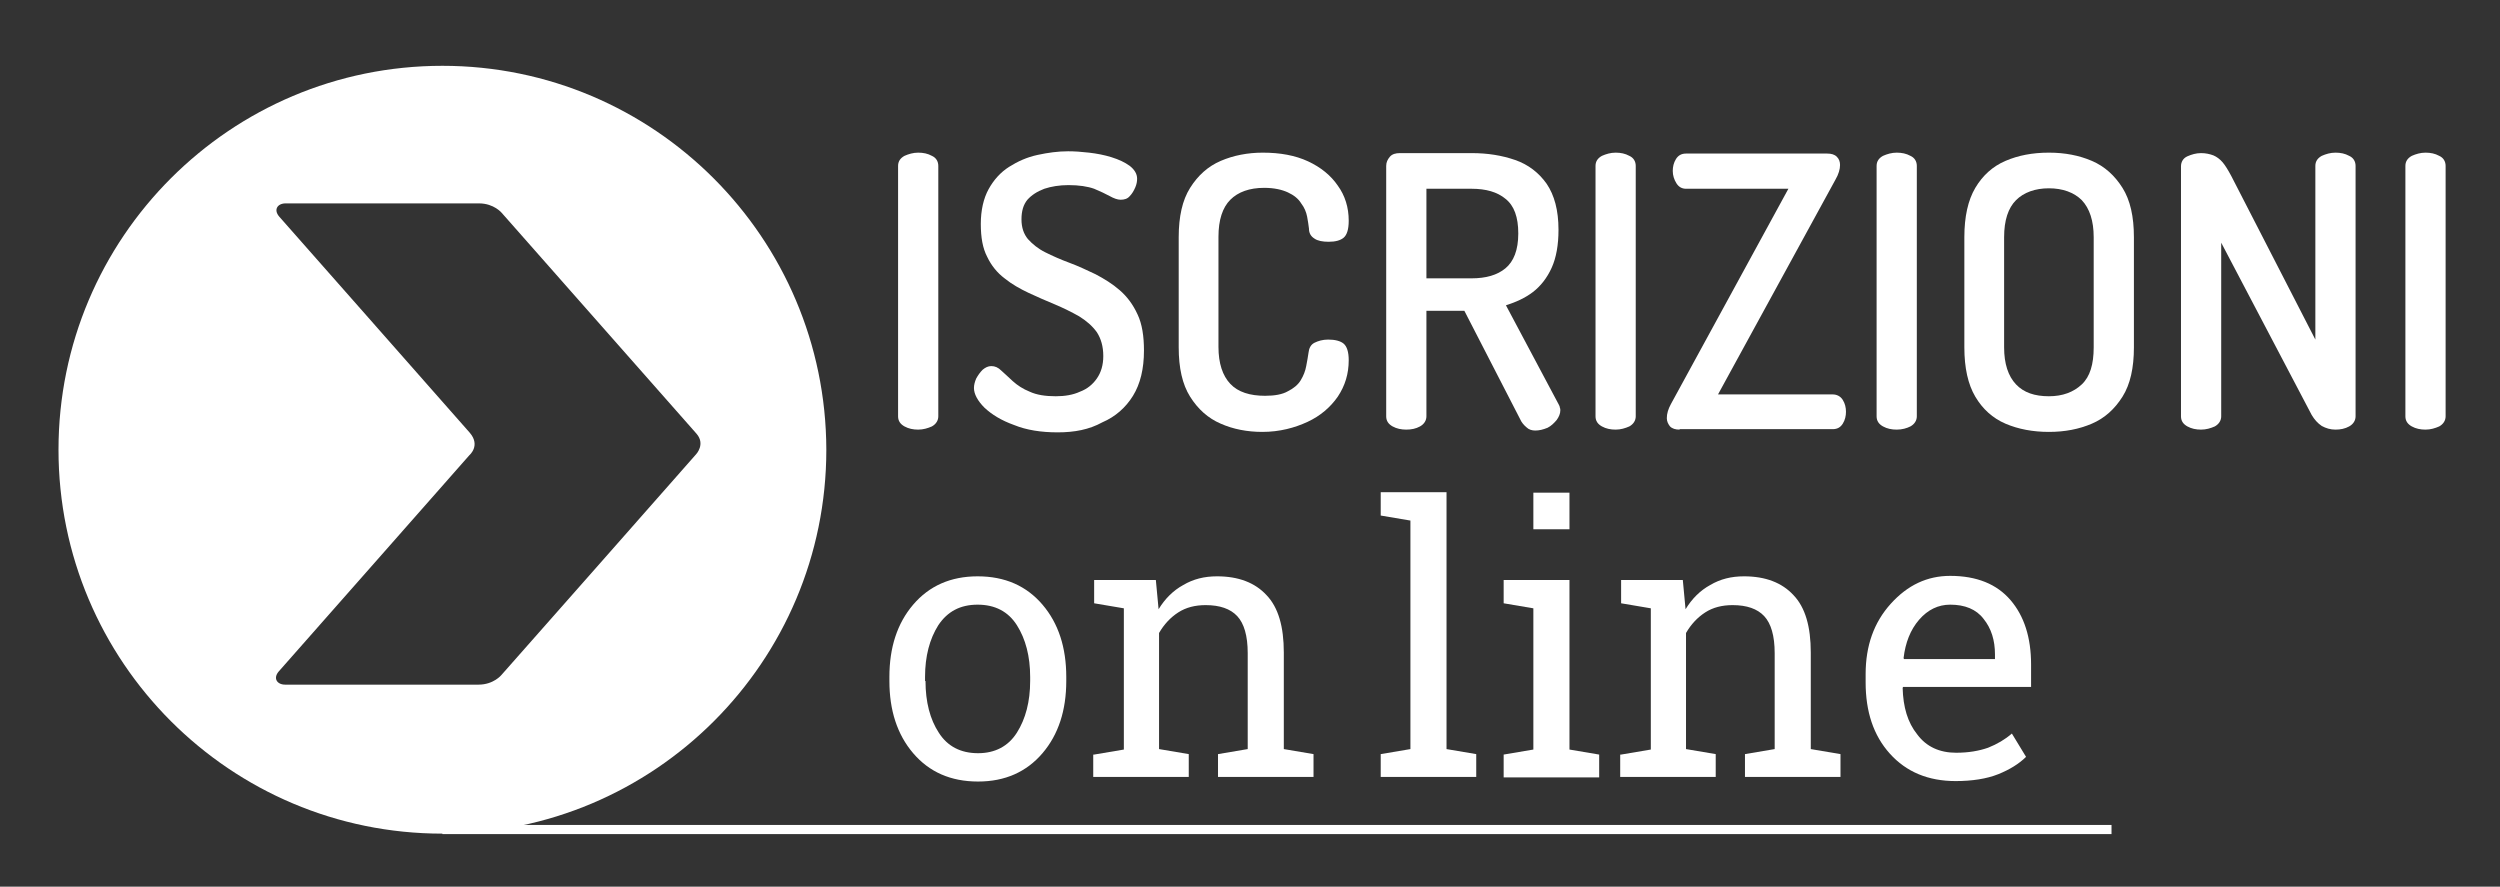 <?xml version="1.0" encoding="utf-8"?>
<!-- Generator: Adobe Illustrator 26.0.3, SVG Export Plug-In . SVG Version: 6.00 Build 0)  -->
<svg version="1.1" id="Layer_1" xmlns="http://www.w3.org/2000/svg" xmlns:xlink="http://www.w3.org/1999/xlink" x="0px" y="0px"
	 viewBox="0 0 547 194" style="enable-background:new 0 0 547 194;" xml:space="preserve">
<rect x="0" y="0" width="547" height="194" fill="#333333" stroke="none"/>
<style type="text/css">
	.st0{fill:none;}
	.st1{fill:#FFFFFF;}
	.st2{enable-background:new    ;}
	.st3{fill:none;stroke:#FFFFFF;stroke-width:2;stroke-miterlimit:10;}
</style>
<g id="Layer_2_00000062171911998997083060000014521825661220411025_">
</g>
<g id="Layer_1_00000140732444334168872660000015352766965456003245_">
	<g id="Arrow_24">
		<rect x="58.5" y="55.2" class="st0" width="76.5" height="84"/>
		<path class="st1" d="M96.8,14.4c-46.4,0-84,37.6-84,84s37.6,84,84,84s84-37.6,84-84C180.7,52,143.1,14.4,96.8,14.4z M152.3,99.4
			c-1,1.2-42.6,48.3-42.6,48.3s-1.7,2.1-5,2.1s-40.5,0-42.3,0s-2.7-1.4-1.4-2.9c1.3-1.5,40.6-46,41.7-47.3c0,0,2.5-2.1,0.1-4.9
			c-1.1-1.3-40.4-45.8-41.7-47.3s-0.4-2.9,1.4-2.9s39,0,42.3,0c3.3,0,5,2.1,5,2.1s40.6,46,42.6,48.3
			C154.4,97.2,152.3,99.4,152.3,99.4z"/>
	</g>
</g>
<g id="Layer_4">
	<g class="st2">
		<path class="st1" d="M194.6,148.1c0-6.4,1.7-11.7,5.2-15.8s8.2-6.2,14.1-6.2c6,0,10.7,2.1,14.2,6.2c3.5,4.1,5.2,9.4,5.2,15.8v0.9
			c0,6.4-1.7,11.7-5.2,15.8s-8.2,6.2-14.1,6.2c-6,0-10.7-2.1-14.2-6.2c-3.5-4.1-5.2-9.4-5.2-15.8V148.1z M202.5,149
			c0,4.6,1,8.4,2.9,11.3c1.9,3,4.8,4.5,8.6,4.5c3.7,0,6.6-1.5,8.5-4.5s2.9-6.8,2.9-11.3v-0.9c0-4.5-1-8.3-2.9-11.3s-4.8-4.5-8.6-4.5
			s-6.6,1.5-8.6,4.5c-1.9,3-2.9,6.8-2.9,11.3v0.9H202.5z"/>
		<path class="st1" d="M239.4,165.1l6.5-1.1v-30.9l-6.5-1.1v-5.1h13.5l0.6,6.4c1.4-2.3,3.2-4.1,5.4-5.3c2.2-1.3,4.6-1.9,7.4-1.9
			c4.7,0,8.3,1.4,10.8,4.1c2.6,2.7,3.8,6.9,3.8,12.6v21.1l6.5,1.1v5h-20.9v-5l6.5-1.1v-21c0-3.8-0.8-6.5-2.3-8.1s-3.8-2.4-6.9-2.4
			c-2.3,0-4.3,0.5-6,1.6s-3.1,2.6-4.2,4.5v25.4l6.5,1.1v5h-20.9v-4.9H239.4z"/>
	</g>
	<g class="st2">
		<path class="st1" d="M200.9,94c-1.1,0-2.1-0.2-3-0.7s-1.4-1.2-1.4-2.2V36.3c0-1,0.5-1.7,1.4-2.2c0.9-0.4,1.9-0.7,3-0.7
			s2.1,0.2,3,0.7c0.9,0.4,1.4,1.2,1.4,2.2v54.8c0,0.9-0.5,1.7-1.4,2.2C203,93.7,202,94,200.9,94z"/>
		<path class="st1" d="M231.4,94.6c-3.6,0-6.8-0.5-9.5-1.6c-2.8-1-4.9-2.3-6.5-3.8c-1.5-1.5-2.3-3-2.3-4.3c0-0.7,0.2-1.4,0.5-2.1
			c0.4-0.7,0.8-1.3,1.4-1.9c0.6-0.5,1.2-0.8,1.9-0.8c0.8,0,1.5,0.3,2.2,1c0.7,0.6,1.5,1.4,2.5,2.3s2.2,1.7,3.7,2.3
			c1.5,0.7,3.4,1,5.7,1c2,0,3.8-0.3,5.3-1c1.6-0.6,2.8-1.6,3.7-2.9c0.9-1.3,1.4-2.9,1.4-4.9c0-2.1-0.5-3.8-1.4-5.2
			c-1-1.4-2.3-2.5-3.9-3.5c-1.6-0.9-3.4-1.8-5.3-2.6c-1.9-0.8-3.8-1.6-5.7-2.5s-3.7-1.9-5.3-3.2c-1.6-1.2-2.9-2.8-3.8-4.7
			c-1-1.9-1.4-4.3-1.4-7.2c0-3,0.6-5.6,1.7-7.6c1.1-2,2.6-3.7,4.5-4.9s3.9-2.1,6.2-2.6s4.5-0.8,6.7-0.8c1.4,0,2.9,0.1,4.6,0.3
			c1.7,0.2,3.3,0.5,4.9,1s2.9,1.1,4,1.9c1,0.8,1.6,1.7,1.6,2.8c0,0.6-0.1,1.2-0.4,1.9s-0.7,1.4-1.2,1.9c-0.5,0.6-1.2,0.8-2,0.8
			c-0.7,0-1.5-0.3-2.4-0.8c-0.9-0.5-2-1-3.4-1.6c-1.4-0.5-3.3-0.8-5.6-0.8c-2,0-3.8,0.3-5.3,0.8c-1.6,0.6-2.8,1.4-3.7,2.4
			c-0.9,1.1-1.3,2.5-1.3,4.3s0.5,3.2,1.4,4.3c1,1.1,2.2,2.1,3.8,2.9s3.4,1.6,5.3,2.3c1.9,0.7,3.8,1.6,5.7,2.5c1.9,1,3.7,2.1,5.3,3.5
			c1.6,1.4,2.9,3.1,3.9,5.3c1,2.1,1.4,4.8,1.4,7.9c0,4-0.8,7.3-2.4,9.9s-3.9,4.6-6.7,5.8C238.3,94,235.1,94.6,231.4,94.6z"/>
		<path class="st1" d="M276.2,94.5c-3.3,0-6.4-0.6-9.1-1.8c-2.8-1.2-5-3.2-6.7-5.9c-1.7-2.7-2.5-6.3-2.5-10.8V51.9
			c0-4.5,0.8-8.1,2.5-10.8s3.9-4.7,6.7-5.9c2.8-1.2,5.9-1.8,9.2-1.8c3.8,0,7.1,0.6,9.9,1.9c2.8,1.3,5,3.1,6.5,5.3
			c1.6,2.2,2.4,4.8,2.4,7.7c0,1.9-0.4,3.1-1.1,3.7s-1.8,0.9-3.3,0.9c-1.3,0-2.4-0.2-3.1-0.7c-0.8-0.5-1.2-1.2-1.2-2.2
			c-0.1-0.7-0.2-1.6-0.4-2.6c-0.2-1-0.6-2-1.3-2.9c-0.6-1-1.6-1.8-2.9-2.4c-1.3-0.6-3-1-5.2-1c-3.2,0-5.7,0.9-7.4,2.6
			c-1.7,1.7-2.6,4.4-2.6,8.1v24.1c0,3.6,0.9,6.3,2.6,8.1s4.3,2.6,7.6,2.6c2.1,0,3.8-0.3,5-1c1.2-0.6,2.2-1.4,2.8-2.4
			c0.6-1,1-2,1.2-3.1s0.4-2.1,0.5-2.9c0.1-1,0.5-1.8,1.3-2.2c0.8-0.4,1.8-0.7,3-0.7c1.5,0,2.7,0.3,3.4,0.9c0.7,0.6,1.1,1.8,1.1,3.6
			c0,3-0.8,5.6-2.4,8c-1.6,2.3-3.8,4.2-6.6,5.5S280,94.5,276.2,94.5z"/>
		<path class="st1" d="M335.9,94.2c-0.7,0-1.4-0.2-1.9-0.7c-0.6-0.5-1.1-1.1-1.4-1.8L320.4,68h-8.3v23.1c0,0.9-0.5,1.7-1.4,2.2
			s-1.9,0.7-3,0.7s-2.1-0.2-3-0.7s-1.4-1.2-1.4-2.2V36.3c0-0.8,0.3-1.4,0.8-2s1.3-0.8,2.2-0.8H322c3.5,0,6.6,0.5,9.5,1.5
			s5.2,2.8,6.9,5.2c1.7,2.5,2.6,5.8,2.6,10.1c0,3.3-0.5,6.1-1.5,8.3c-1,2.2-2.4,4-4.1,5.3s-3.7,2.2-5.9,2.9l11.6,21.8
			c0.1,0.2,0.2,0.4,0.2,0.6c0.1,0.2,0.1,0.5,0.1,0.6c0,0.7-0.3,1.4-0.8,2.1c-0.6,0.7-1.2,1.3-2,1.7C337.6,94,336.8,94.2,335.9,94.2z
			 M312.1,60.9h9.9c3.1,0,5.6-0.7,7.4-2.2s2.8-4,2.8-7.6s-0.9-6.1-2.8-7.6c-1.8-1.5-4.3-2.2-7.4-2.2h-9.9V60.9z"/>
		<path class="st1" d="M353.5,94c-1.1,0-2.1-0.2-3-0.7s-1.4-1.2-1.4-2.2V36.3c0-1,0.5-1.7,1.4-2.2c0.9-0.4,1.9-0.7,3-0.7
			s2.1,0.2,3,0.7c0.9,0.4,1.4,1.2,1.4,2.2v54.8c0,0.9-0.5,1.7-1.4,2.2C355.6,93.7,354.6,94,353.5,94z"/>
		<path class="st1" d="M367.5,94c-0.9,0-1.6-0.2-2.1-0.7c-0.4-0.5-0.7-1.1-0.7-1.8c0-1,0.3-2,0.9-3.1l25.7-47.1h-22.4
			c-0.9,0-1.6-0.4-2.1-1.2s-0.8-1.7-0.8-2.7c0-0.9,0.2-1.8,0.7-2.6s1.2-1.2,2.2-1.2h30.9c0.9,0,1.6,0.2,2.1,0.7s0.7,1.1,0.7,1.8
			c0,0.9-0.3,2-1,3.2l-25.7,47H401c0.9,0,1.7,0.4,2.2,1.2c0.5,0.8,0.7,1.7,0.7,2.6s-0.2,1.8-0.7,2.6c-0.5,0.8-1.2,1.2-2.2,1.2h-33.5
			V94z"/>
		<path class="st1" d="M415,94c-1.1,0-2.1-0.2-3-0.7s-1.4-1.2-1.4-2.2V36.3c0-1,0.5-1.7,1.4-2.2c0.9-0.4,1.9-0.7,3-0.7
			s2.1,0.2,3,0.7c0.9,0.4,1.4,1.2,1.4,2.2v54.8c0,0.9-0.5,1.7-1.4,2.2C417.2,93.7,416.2,94,415,94z"/>
		<path class="st1" d="M448.3,94.5c-3.5,0-6.7-0.6-9.5-1.8c-2.8-1.2-5-3.2-6.6-5.9c-1.6-2.7-2.4-6.3-2.4-10.8V51.9
			c0-4.5,0.8-8.1,2.4-10.8s3.8-4.7,6.6-5.9c2.8-1.2,5.9-1.8,9.5-1.8c3.5,0,6.6,0.6,9.4,1.8s5,3.2,6.7,5.9s2.5,6.3,2.5,10.8V76
			c0,4.5-0.8,8.1-2.5,10.8c-1.7,2.7-3.9,4.7-6.7,5.9S451.8,94.5,448.3,94.5z M448.3,86.7c3,0,5.4-0.9,7.2-2.6
			c1.8-1.7,2.6-4.4,2.6-8.1V51.9c0-3.6-0.9-6.3-2.6-8.1c-1.7-1.7-4.2-2.6-7.2-2.6s-5.5,0.9-7.2,2.6s-2.6,4.4-2.6,8.1V76
			c0,3.6,0.9,6.3,2.6,8.1S445.2,86.7,448.3,86.7z"/>
		<path class="st1" d="M481.6,94c-1.1,0-2.1-0.2-3-0.7s-1.4-1.2-1.4-2.2V36.4c0-1,0.5-1.8,1.4-2.2s1.9-0.7,3-0.7
			c1,0,1.9,0.2,2.7,0.5c0.7,0.3,1.4,0.8,2,1.5s1.2,1.7,1.9,3l18.4,35.8v-38c0-1,0.5-1.7,1.4-2.2c0.9-0.4,1.9-0.7,3-0.7
			s2.1,0.2,3,0.7c0.9,0.4,1.4,1.2,1.4,2.2v54.8c0,0.9-0.5,1.7-1.4,2.2s-1.9,0.7-3,0.7s-2.1-0.3-3-0.8c-0.9-0.6-1.6-1.4-2.2-2.4
			L486,53.1v38c0,0.9-0.5,1.7-1.4,2.2C483.7,93.7,482.7,94,481.6,94z"/>
		<path class="st1" d="M530.7,94c-1.1,0-2.1-0.2-3-0.7s-1.4-1.2-1.4-2.2V36.3c0-1,0.5-1.7,1.4-2.2c0.9-0.4,1.9-0.7,3-0.7
			s2.1,0.2,3,0.7c0.9,0.4,1.4,1.2,1.4,2.2v54.8c0,0.9-0.5,1.7-1.4,2.2C532.8,93.7,531.8,94,530.7,94z"/>
	</g>
	<line class="st3" x1="462" y1="181.5" x2="96.8" y2="181.5"/>
	<g class="st2">
		<path class="st1" d="M302.1,112.8v-5.1h14.4v56.2l6.5,1.1v5h-20.9v-5l6.5-1.1v-50L302.1,112.8z"/>
		<path class="st1" d="M329,165.1l6.5-1.1v-30.9L329,132v-5.1h14.4V164l6.5,1.1v5H329V165.1z M343.4,115.8h-7.9v-8h7.9V115.8z"/>
		<path class="st1" d="M354.7,165.1l6.5-1.1v-30.9l-6.5-1.1v-5.1h13.5l0.6,6.4c1.4-2.3,3.2-4.1,5.4-5.3c2.2-1.3,4.6-1.9,7.4-1.9
			c4.7,0,8.3,1.4,10.8,4.1c2.6,2.7,3.8,6.9,3.8,12.6v21.1l6.5,1.1v5h-20.9v-5l6.5-1.1v-21c0-3.8-0.8-6.5-2.3-8.1s-3.8-2.4-6.9-2.4
			c-2.3,0-4.3,0.5-6,1.6s-3.1,2.6-4.2,4.5v25.4l6.5,1.1v5h-20.9v-4.9H354.7z"/>
		<path class="st1" d="M427.9,170.9c-6,0-10.8-2-14.4-6s-5.3-9.2-5.3-15.6v-1.8c0-6.2,1.8-11.3,5.5-15.4c3.7-4.1,8-6.1,13-6.1
			c5.8,0,10.2,1.8,13.2,5.3s4.5,8.2,4.5,14.1v4.9h-28l-0.1,0.2c0.1,4.2,1.1,7.6,3.2,10.2c2,2.7,4.9,4,8.5,4c2.7,0,5-0.4,7-1.1
			c2-0.8,3.7-1.8,5.2-3.1l3.1,5.1c-1.5,1.5-3.6,2.8-6.1,3.8S431.5,170.9,427.9,170.9z M426.7,132.3c-2.6,0-4.9,1.1-6.8,3.3
			s-3,5-3.4,8.4l0.1,0.2h19.9v-1c0-3.1-0.8-5.7-2.5-7.8C432.4,133.3,429.9,132.3,426.7,132.3z"/>
	</g>
</g>
</svg>
